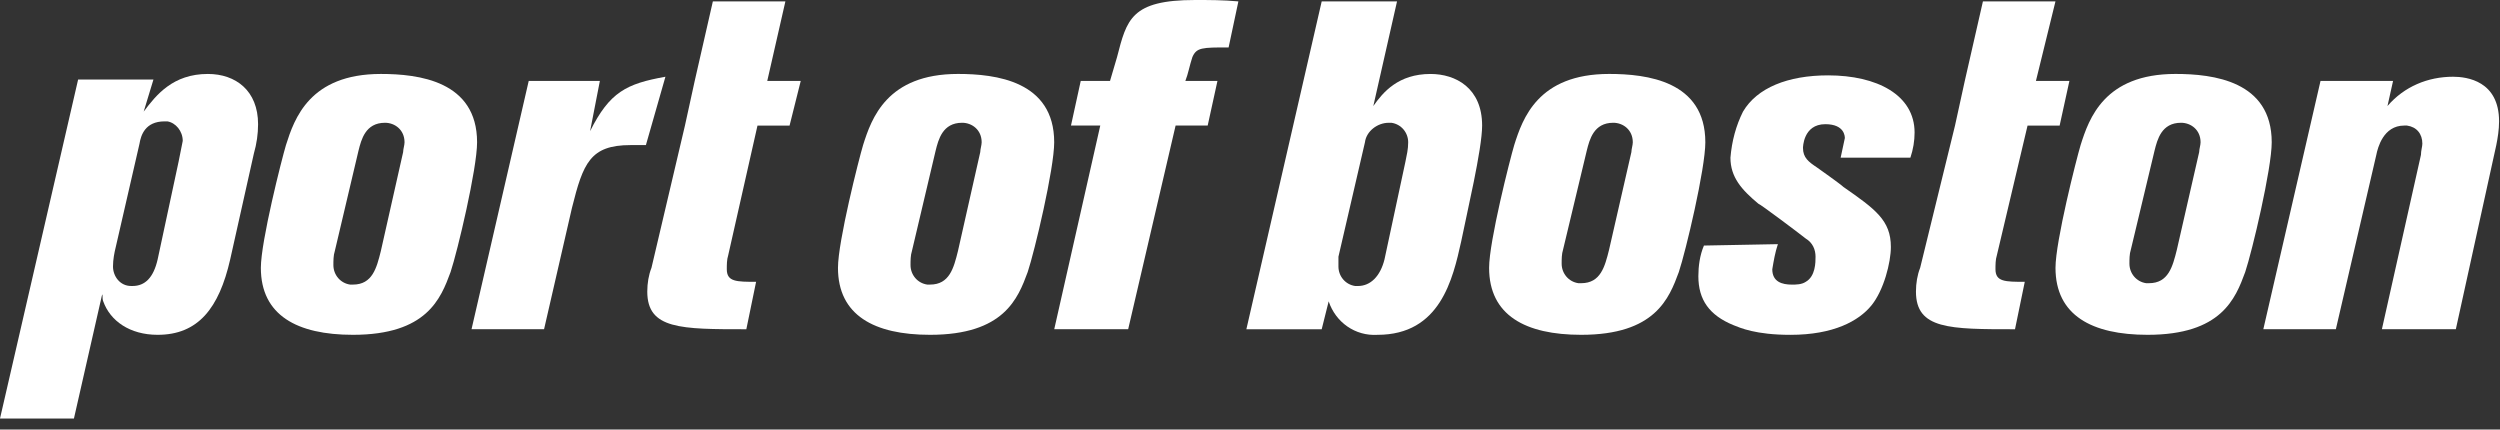 <svg width="227" height="39" viewBox="0 0 227 39" fill="none" xmlns="http://www.w3.org/2000/svg">
<rect x="0" y="0" width="227" height="39" fill="#333333" stroke="none"/>
<path d="M126.85 0.129L124.697 9.629C125.583 8.362 126.977 6.716 129.89 6.716C132.17 6.716 134.577 7.982 134.577 11.402C134.577 13.556 133.183 19.382 132.677 21.916C131.917 25.336 130.777 30.402 125.077 30.402C123.05 30.529 121.277 29.262 120.643 27.362L120.01 29.896H113.17L120.01 0.129M127.61 14.696C127.737 14.062 127.863 13.556 127.863 12.922C127.863 12.036 127.23 11.276 126.343 11.149C126.217 11.149 126.217 11.149 126.09 11.149C125.077 11.149 124.063 11.909 123.937 12.922L121.53 23.309C121.53 23.562 121.53 23.816 121.53 24.196C121.53 25.082 122.163 25.842 123.05 25.969C123.05 25.969 123.177 25.969 123.303 25.969C124.443 25.969 125.33 25.082 125.71 23.562L127.61 14.696Z" fill="white"/>
<path d="M154.844 12.921C154.844 15.327 153.071 22.8 152.438 24.701C151.551 27.107 150.284 30.401 143.571 30.401C138.504 30.401 135.211 28.627 135.211 24.32C135.211 21.914 137.111 14.441 137.491 13.174C138.251 10.767 139.644 6.714 146.104 6.714C149.524 6.714 154.844 7.347 154.844 12.921ZM148.131 13.807C148.131 13.554 148.258 13.174 148.258 12.921C148.258 11.78 147.371 11.147 146.484 11.147C144.711 11.147 144.331 12.667 144.078 13.681L141.924 22.674C141.798 23.054 141.798 23.561 141.798 23.941C141.798 24.827 142.431 25.587 143.318 25.714C143.444 25.714 143.444 25.714 143.571 25.714C145.344 25.714 145.724 24.194 146.104 22.674L148.131 13.807Z" fill="white"/>
<path d="M161.431 22.169C161.178 22.929 161.051 23.689 160.924 24.449C160.924 25.589 161.811 25.843 162.698 25.843C163.078 25.843 163.584 25.843 163.964 25.589C164.851 25.083 164.851 23.816 164.851 23.309C164.851 22.676 164.598 22.043 163.964 21.663C163.331 21.156 159.784 18.496 159.658 18.496C158.138 17.229 157.124 16.089 157.124 14.316C157.251 12.796 157.631 11.403 158.264 10.136C159.531 7.983 162.318 6.843 165.991 6.843C170.424 6.843 173.844 8.616 173.844 12.036C173.844 12.796 173.718 13.556 173.464 14.316H167.131C167.258 13.683 167.384 13.176 167.511 12.543C167.511 12.416 167.511 11.276 165.738 11.276C163.711 11.276 163.711 13.429 163.711 13.429C163.711 14.316 164.218 14.696 164.978 15.203C164.978 15.203 167.131 16.723 167.384 16.976C170.298 19.003 171.691 20.016 171.691 22.423C171.691 23.816 171.058 26.349 169.918 27.743C168.778 29.136 166.498 30.403 162.571 30.403C159.404 30.403 158.011 29.769 157.378 29.516C155.224 28.629 154.211 27.236 154.211 25.083C154.211 24.196 154.338 23.183 154.718 22.296" fill="white"/>
<path d="M178.402 7.349L180.049 0.129H186.635L184.862 7.349H187.902L187.015 11.402H184.102L181.315 23.182C181.189 23.562 181.189 24.069 181.189 24.449C181.189 25.589 182.075 25.589 183.849 25.589L182.962 29.896C177.009 29.896 173.969 29.896 173.969 26.476C173.969 25.716 174.095 24.956 174.349 24.322L177.515 11.402" fill="white"/>
<path d="M206.272 12.921C206.272 15.327 204.499 22.8 203.865 24.701C202.979 27.107 201.712 30.401 194.999 30.401C189.932 30.401 186.639 28.627 186.639 24.32C186.639 21.914 188.539 14.441 188.919 13.174C189.679 10.767 191.072 6.714 197.532 6.714C200.952 6.714 206.272 7.347 206.272 12.921ZM199.685 13.807C199.685 13.554 199.812 13.174 199.812 12.921C199.812 11.78 198.925 11.147 198.039 11.147C196.265 11.147 195.885 12.667 195.632 13.681L193.479 22.674C193.352 23.054 193.352 23.561 193.352 23.941C193.352 24.827 193.985 25.587 194.872 25.714C194.999 25.714 194.999 25.714 195.125 25.714C196.899 25.714 197.279 24.194 197.659 22.674L199.685 13.807Z" fill="white"/>
<path d="M222.99 29.894H216.276L219.823 14.061C219.823 13.681 219.95 13.301 219.95 13.048C219.95 12.161 219.443 11.528 218.556 11.401C218.556 11.401 218.43 11.401 218.303 11.401C216.403 11.401 215.896 13.428 215.77 14.061L212.096 29.894H205.51L210.703 7.348H217.29L216.783 9.628C218.303 7.854 220.456 6.968 222.736 6.968C224.003 6.968 226.916 7.348 226.916 11.021C226.916 11.781 226.79 12.541 226.663 13.174" fill="white"/>
<path d="M20.9 23.561C19.887 27.995 17.987 30.401 14.313 30.401C11.78 30.401 10.007 29.135 9.373 27.361C9.247 27.108 9.373 26.475 9.247 26.855L6.713 38.002H0L7.093 7.222H13.933L13.047 10.135C14.187 8.615 15.707 6.715 18.873 6.715C21.407 6.715 23.433 8.235 23.433 11.275C23.433 12.162 23.307 13.048 23.053 13.935M16.213 14.695C16.34 14.062 16.467 13.428 16.593 12.795C16.593 11.908 15.96 11.148 15.2 11.021C15.073 11.021 15.073 11.021 14.947 11.021C13.173 11.021 12.793 12.288 12.667 13.048L10.513 22.422C10.387 22.928 10.26 23.561 10.26 24.195C10.26 25.081 10.893 25.968 11.907 25.968H12.033C13.173 25.968 13.933 25.208 14.313 23.561L16.213 14.695Z" fill="white"/>
<path d="M43.319 12.921C43.319 15.328 41.545 22.802 40.912 24.701C40.026 27.108 38.759 30.401 32.045 30.401C26.979 30.401 23.686 28.628 23.686 24.322C23.686 21.915 25.585 14.441 25.965 13.175C26.726 10.768 28.119 6.715 34.579 6.715C37.999 6.715 43.319 7.348 43.319 12.921ZM36.605 13.808C36.605 13.555 36.732 13.175 36.732 12.921C36.732 11.781 35.846 11.148 34.959 11.148C33.185 11.148 32.806 12.668 32.552 13.681L30.399 22.802C30.272 23.181 30.272 23.688 30.272 24.068C30.272 24.955 30.905 25.715 31.792 25.841C31.919 25.841 31.919 25.841 32.045 25.841C33.819 25.841 34.199 24.322 34.579 22.802L36.605 13.808Z" fill="white"/>
<path d="M53.581 11.908C55.355 8.361 56.874 7.601 60.421 6.968L58.648 13.174C58.141 13.174 57.761 13.174 57.255 13.174C53.581 13.174 52.948 14.821 51.934 18.874L49.401 29.894H42.815L48.008 7.348H54.468" fill="white"/>
<path d="M63.08 7.349L64.727 0.129H71.313L69.667 7.349H72.707L71.693 11.402H68.78L66.12 23.182C65.993 23.562 65.993 24.069 65.993 24.449C65.993 25.589 66.88 25.589 68.653 25.589L67.767 29.896C61.813 29.896 58.773 29.896 58.773 26.476C58.773 25.716 58.9 24.956 59.153 24.322L62.193 11.402" fill="white"/>
<path d="M95.721 12.921C95.721 15.327 93.948 22.8 93.315 24.701C92.428 27.107 91.161 30.401 84.448 30.401C79.381 30.401 76.088 28.627 76.088 24.32C76.088 21.914 77.988 14.441 78.368 13.174C79.128 10.767 80.521 6.714 86.981 6.714C90.401 6.714 95.721 7.347 95.721 12.921ZM89.008 13.807C89.008 13.554 89.135 13.174 89.135 12.921C89.135 11.78 88.248 11.147 87.361 11.147C85.588 11.147 85.208 12.667 84.955 13.681L82.801 22.8C82.675 23.18 82.675 23.687 82.675 24.067C82.675 24.954 83.308 25.714 84.195 25.84C84.321 25.84 84.321 25.84 84.448 25.84C86.221 25.84 86.601 24.32 86.981 22.8L89.008 13.807Z" fill="white"/>
<path d="M101.425 5.193C102.311 1.773 102.691 0 108.518 0C109.785 0 111.051 0 112.445 0.127L111.558 4.307C109.151 4.307 108.645 4.307 108.265 5.193C108.011 5.953 107.885 6.713 107.631 7.347H110.545L109.658 11.4H106.745L102.438 29.893H95.725L99.905 11.4H97.245L98.131 7.347H100.791" fill="white"/>
</svg>
